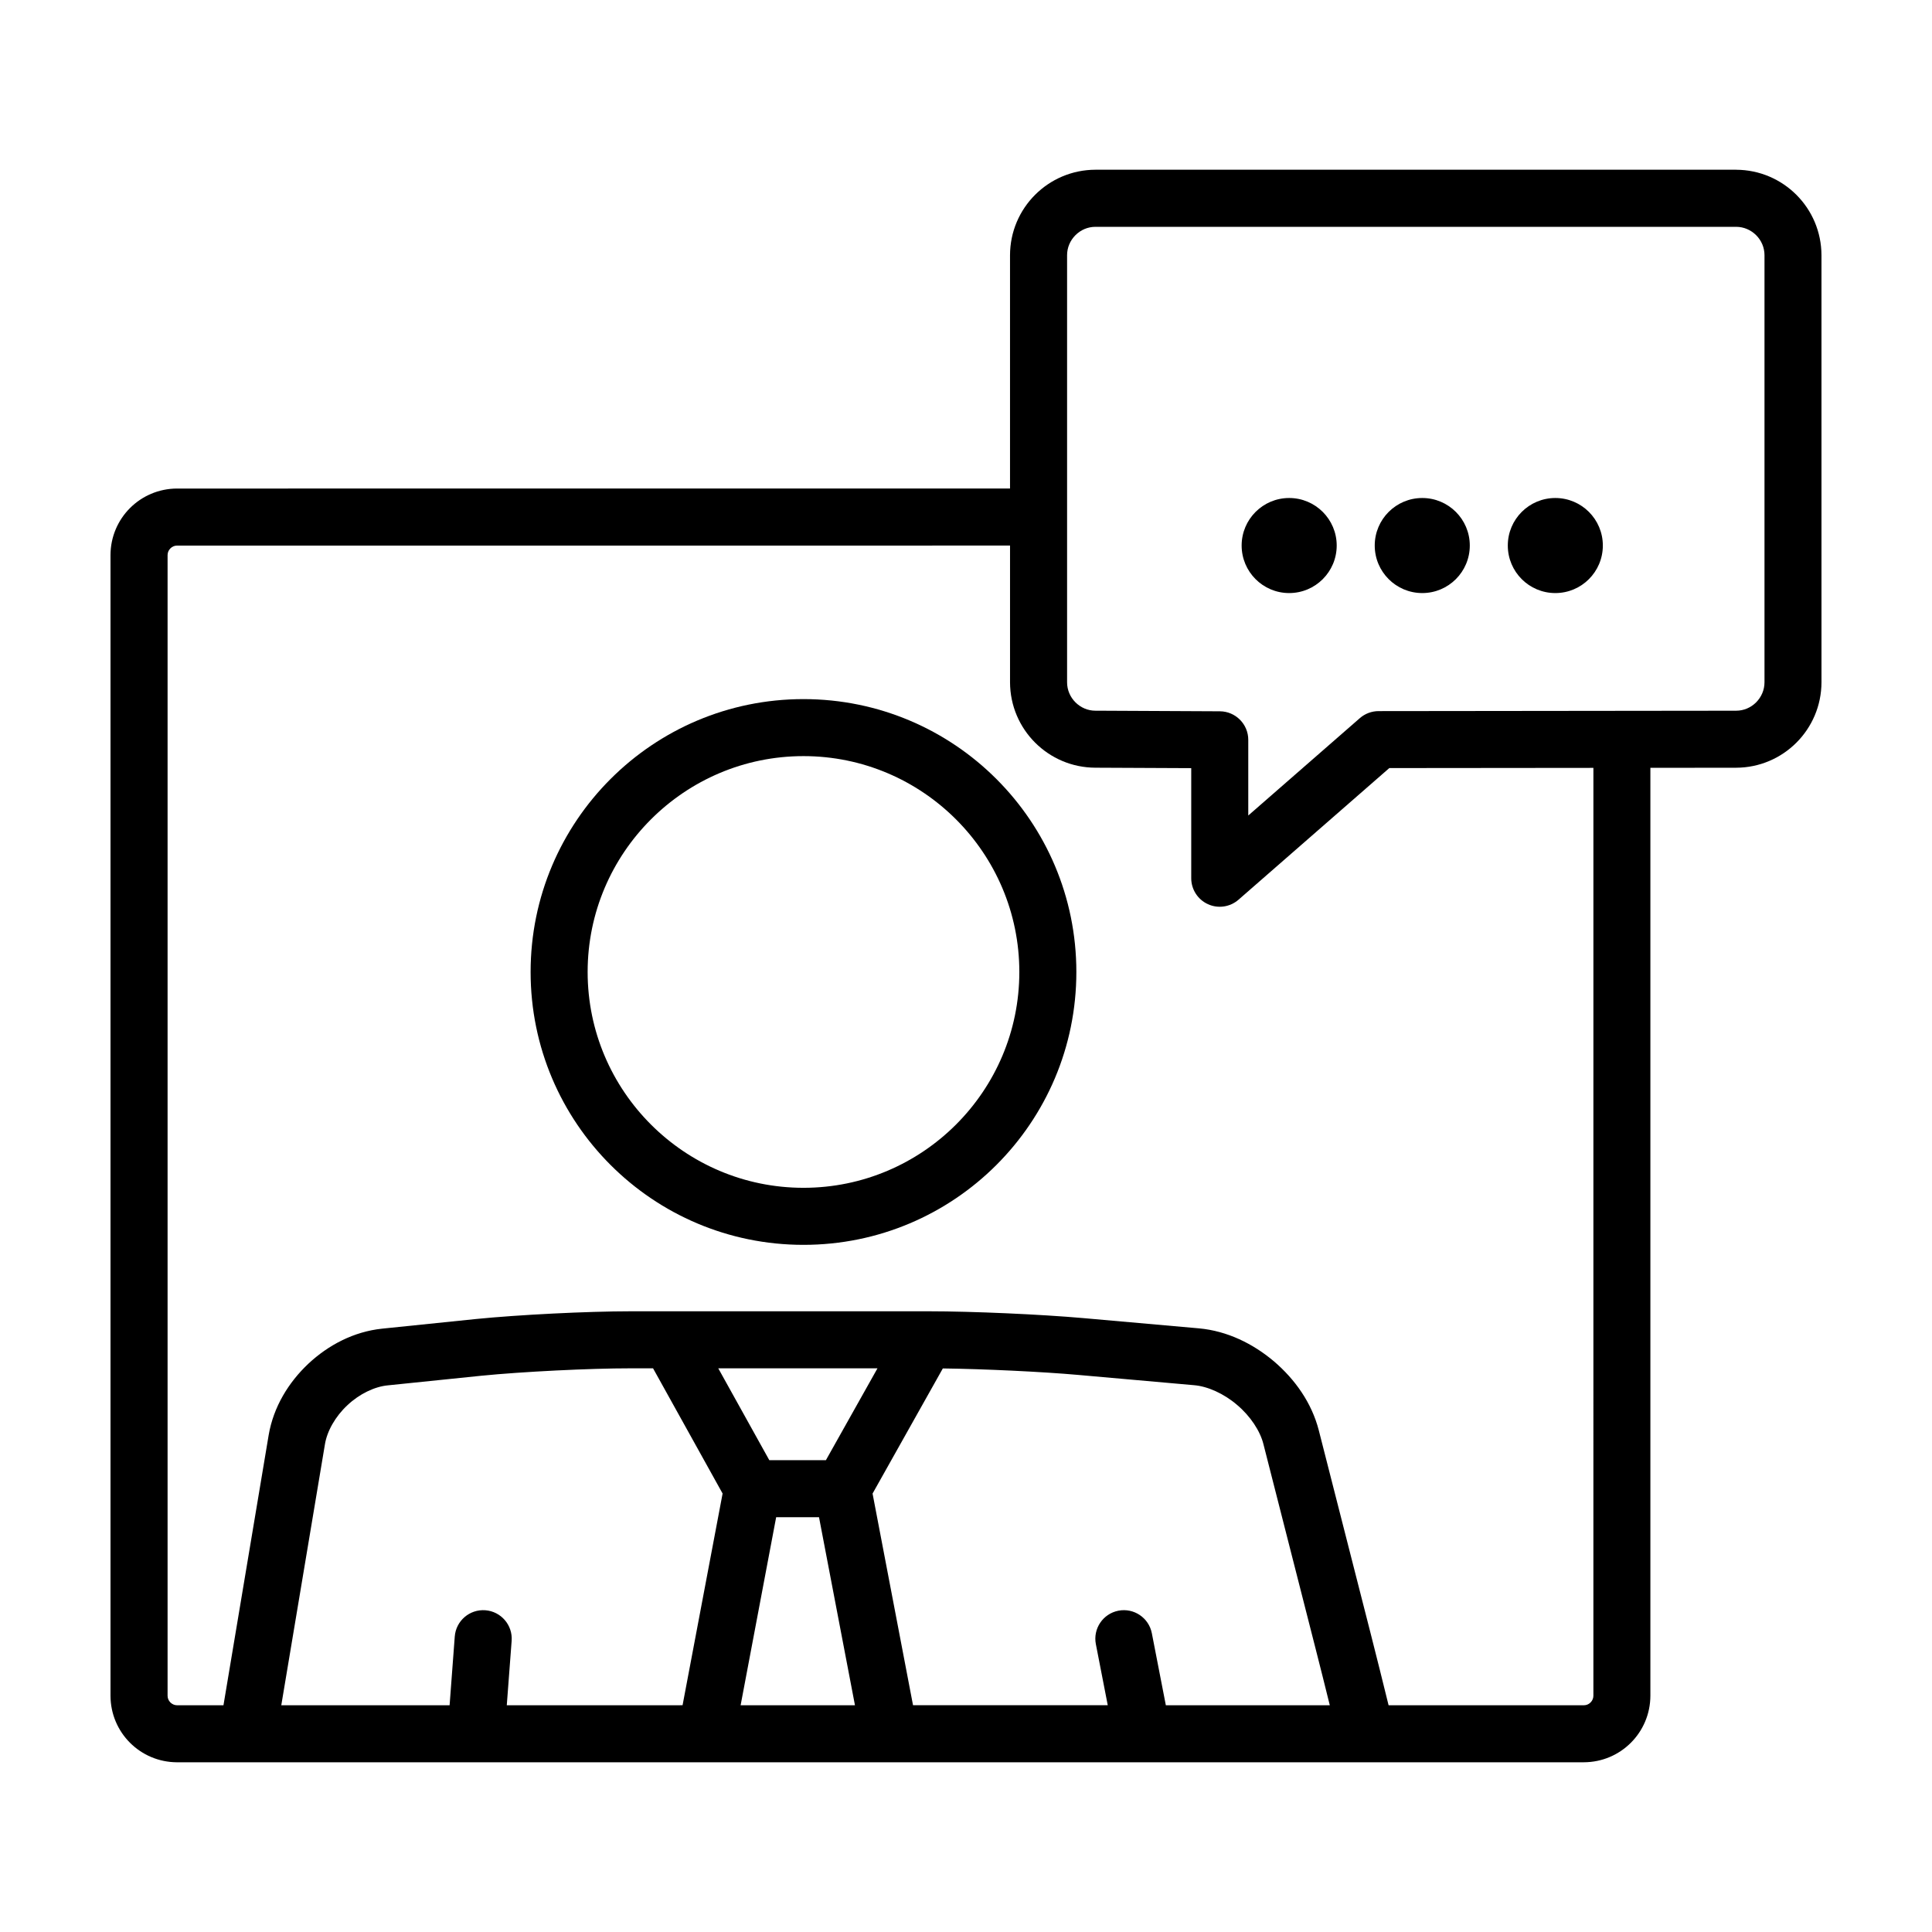 <?xml version="1.0" encoding="UTF-8"?>
<!-- The Best Svg Icon site in the world: iconSvg.co, Visit us! https://iconsvg.co -->
<svg fill="#000000" width="800px" height="800px" version="1.1" viewBox="144 144 512 512" xmlns="http://www.w3.org/2000/svg">
 <g>
  <path d="m356.93 329.27c-39.938 0-72.312 32.375-72.312 72.316s32.375 72.312 72.312 72.312c39.941 0 72.316-32.371 72.316-72.312s-32.375-72.316-72.316-72.316zm0 129.51c-31.539 0-57.199-25.66-57.199-57.199 0-31.543 25.66-57.203 57.199-57.203 31.547 0 57.203 25.66 57.203 57.203 0.004 31.547-25.656 57.199-57.203 57.199z"/>
  <path d="m604.07 188.98h-169.76c-12.504 0.031-22.617 10.148-22.645 22.645v61.836l-220.75 0.008c-9.754 0.031-17.602 7.883-17.633 17.633v302.29c0.031 9.75 7.879 17.598 17.633 17.633l372.82-0.004c9.754-0.031 17.602-7.879 17.633-17.629v-245.91l22.707-0.023c12.496-0.031 22.609-10.148 22.637-22.645l-0.004-113.18c-0.027-12.504-10.141-22.617-22.645-22.648zm-293 317.64h5.996l18.43 33.18-10.609 56.105-46.586 0.004 1.289-17.074c0.312-4.16-2.812-7.789-6.973-8.102s-7.789 2.805-8.102 6.969l-1.367 18.207h-44.605l11.562-69.129c0.559-3.492 2.754-7.394 5.953-10.375 3.18-3.004 7.215-4.941 10.734-5.273l24.844-2.555-0.016 0.004c10.645-1.066 28.746-1.969 39.449-1.961zm138.18 70.207c-0.797-4.098-4.762-6.769-8.855-5.977-4.098 0.797-6.777 4.762-5.981 8.863l3.152 16.191h-51.605l-10.723-56.094 18.621-33.16c10.855 0.137 26.348 0.867 35.941 1.723l30.625 2.715c3.57 0.289 7.898 2.207 11.41 5.223 3.535 2.977 6.137 6.941 6.992 10.418l13.754 53.934c1.238 4.84 2.59 10.219 3.828 15.242h-43.449zm-99.559-30.754h11.355l9.527 49.836h-30.301zm13.184-15.117h-15.004l-13.523-24.336h37.832 4.359zm203.39 62.438c-0.004 0.684-0.266 1.281-0.746 1.773-0.488 0.48-1.09 0.742-1.773 0.742l-51.758-0.004c-1.465-5.981-3.195-12.891-4.742-18.977l-13.766-53.934c-1.879-7.254-6.297-13.457-11.844-18.203-5.57-4.711-12.402-8.074-19.871-8.762l-30.621-2.715c-11.375-1.004-29.473-1.809-40.895-1.809h-18.055-40.305-20.812c-11.465 0.004-29.547 0.91-40.961 2.047l-24.859 2.555c-7.496 0.789-14.234 4.336-19.531 9.285-5.273 4.969-9.25 11.461-10.523 18.902l-11.98 71.617h-12.293c-0.684-0.004-1.285-0.273-1.773-0.746-0.48-0.496-0.742-1.09-0.746-1.773v-302.29c0.004-0.684 0.266-1.285 0.746-1.777 0.488-0.48 1.09-0.742 1.773-0.742l220.74-0.004v36.223c0.031 12.5 10.141 22.617 22.645 22.645h-0.039l25.414 0.117v29.176c0 2.961 1.734 5.652 4.434 6.879 2.695 1.23 5.863 0.754 8.09-1.184l39.969-34.891 54.086-0.051zm45.344-268.58c-0.004 2.066-0.832 3.91-2.215 5.316-1.395 1.387-3.25 2.215-5.316 2.215l-94.742 0.105c-1.809 0-3.602 0.672-4.957 1.859l-29.574 25.809v-20.059c0-4.152-3.371-7.535-7.523-7.559l-32.926-0.16-0.035 0.004c-2.066 0-3.914-0.832-5.316-2.215-1.387-1.402-2.211-3.25-2.215-5.316v-113.18c0.004-2.062 0.832-3.91 2.215-5.309 1.395-1.387 3.25-2.215 5.316-2.215h169.76c2.066 0 3.914 0.832 5.316 2.215 1.387 1.395 2.211 3.246 2.215 5.309z"/>
  <path d="m568.77 288.57c0 6.957-5.637 12.598-12.594 12.598-6.957 0-12.594-5.641-12.594-12.598 0-6.953 5.637-12.594 12.594-12.594 6.957 0 12.594 5.641 12.594 12.594"/>
  <path d="m533.51 288.57c0 6.957-5.641 12.598-12.594 12.598-6.957 0-12.598-5.641-12.598-12.598 0-6.953 5.641-12.594 12.598-12.594 6.953 0 12.594 5.641 12.594 12.594"/>
  <path d="m498.24 288.57c0 6.957-5.641 12.598-12.598 12.598-6.953 0-12.594-5.641-12.594-12.598 0-6.953 5.641-12.594 12.594-12.594 6.957 0 12.598 5.641 12.598 12.594"/>
 </g>
</svg>